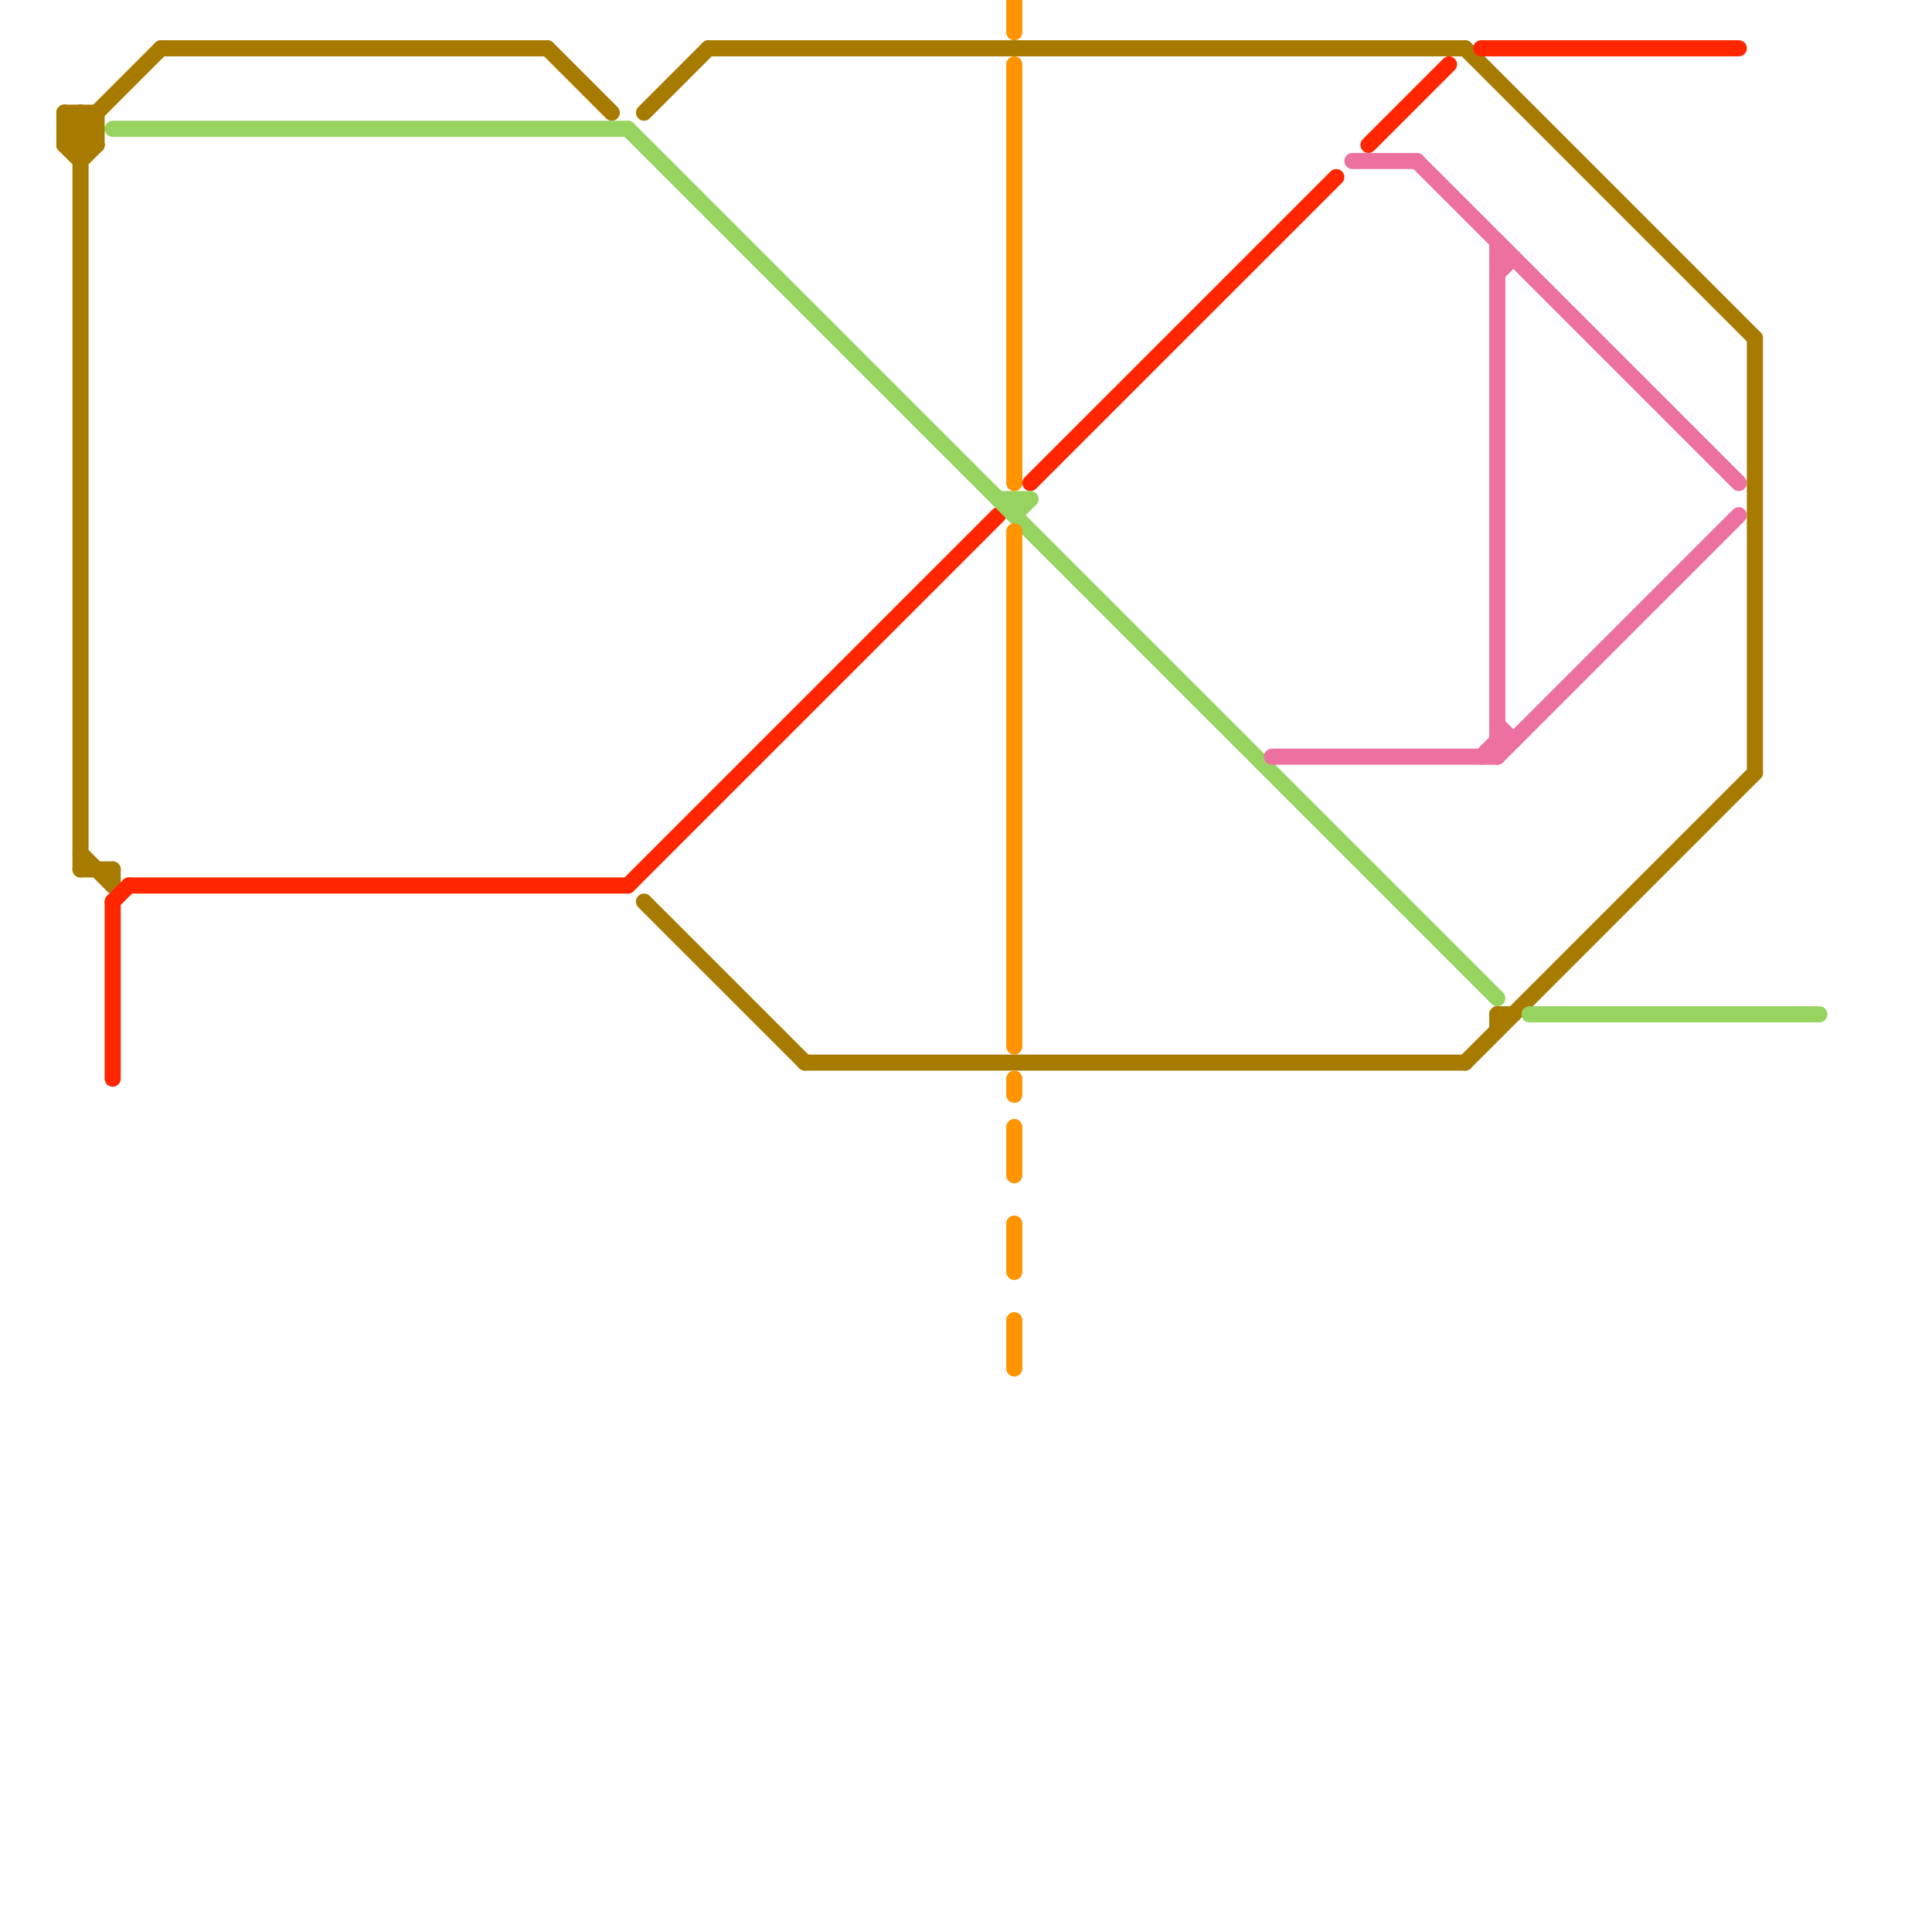 
<svg version="1.1" xmlns="http://www.w3.org/2000/svg" viewBox="0 0 120 120">
<style>text { font: 1px Helvetica; font-weight: 600; white-space: pre; dominant-baseline: central; } line { stroke-width: 1; fill: none; stroke-linecap: round; stroke-linejoin: round; } .c0 { stroke: #a77b00 } .c1 { stroke: #ff2600 } .c2 { stroke: #96d35f } .c3 { stroke: #ed719e } .c4 { stroke: #ff9300 }</style><defs><g id="wm-xf"><circle r="1.2" fill="#000"/><circle r="0.9" fill="#fff"/><circle r="0.6" fill="#000"/><circle r="0.3" fill="#fff"/></g><g id="wm"><circle r="0.6" fill="#000"/><circle r="0.3" fill="#fff"/></g></defs><line class="c0" x1="6" y1="7" x2="6" y2="9"/><line class="c0" x1="7" y1="54" x2="7" y2="55"/><line class="c0" x1="5" y1="10" x2="6" y2="9"/><line class="c0" x1="4" y1="9" x2="6" y2="9"/><line class="c0" x1="5" y1="7" x2="6" y2="8"/><line class="c0" x1="4" y1="8" x2="5" y2="7"/><line class="c0" x1="4" y1="7" x2="6" y2="7"/><line class="c0" x1="91" y1="66" x2="109" y2="48"/><line class="c0" x1="34" y1="3" x2="38" y2="7"/><line class="c0" x1="40" y1="56" x2="50" y2="66"/><line class="c0" x1="44" y1="3" x2="91" y2="3"/><line class="c0" x1="4" y1="9" x2="5" y2="10"/><line class="c0" x1="4" y1="9" x2="10" y2="3"/><line class="c0" x1="4" y1="7" x2="4" y2="9"/><line class="c0" x1="93" y1="63" x2="93" y2="64"/><line class="c0" x1="50" y1="66" x2="91" y2="66"/><line class="c0" x1="93" y1="63" x2="94" y2="63"/><line class="c0" x1="109" y1="21" x2="109" y2="48"/><line class="c0" x1="4" y1="8" x2="6" y2="8"/><line class="c0" x1="5" y1="53" x2="7" y2="55"/><line class="c0" x1="4" y1="8" x2="5" y2="9"/><line class="c0" x1="5" y1="7" x2="5" y2="54"/><line class="c0" x1="4" y1="7" x2="6" y2="9"/><line class="c0" x1="10" y1="3" x2="34" y2="3"/><line class="c0" x1="5" y1="54" x2="7" y2="54"/><line class="c0" x1="40" y1="7" x2="44" y2="3"/><line class="c0" x1="5" y1="9" x2="6" y2="8"/><line class="c0" x1="91" y1="3" x2="109" y2="21"/><line class="c1" x1="7" y1="56" x2="7" y2="67"/><line class="c1" x1="7" y1="56" x2="8" y2="55"/><line class="c1" x1="64" y1="30" x2="83" y2="11"/><line class="c1" x1="85" y1="9" x2="90" y2="4"/><line class="c1" x1="39" y1="55" x2="62" y2="32"/><line class="c1" x1="8" y1="55" x2="39" y2="55"/><line class="c1" x1="92" y1="3" x2="108" y2="3"/><line class="c2" x1="63" y1="32" x2="64" y2="31"/><line class="c2" x1="63" y1="31" x2="63" y2="32"/><line class="c2" x1="62" y1="31" x2="64" y2="31"/><line class="c2" x1="7" y1="8" x2="39" y2="8"/><line class="c2" x1="95" y1="63" x2="113" y2="63"/><line class="c2" x1="39" y1="8" x2="93" y2="62"/><line class="c3" x1="93" y1="46" x2="94" y2="46"/><line class="c3" x1="93" y1="15" x2="93" y2="47"/><line class="c3" x1="79" y1="47" x2="93" y2="47"/><line class="c3" x1="92" y1="47" x2="93" y2="46"/><line class="c3" x1="93" y1="47" x2="108" y2="32"/><line class="c3" x1="93" y1="17" x2="94" y2="16"/><line class="c3" x1="93" y1="16" x2="94" y2="16"/><line class="c3" x1="93" y1="45" x2="94" y2="46"/><line class="c3" x1="84" y1="10" x2="88" y2="10"/><line class="c3" x1="88" y1="10" x2="108" y2="30"/><line class="c4" x1="63" y1="0" x2="63" y2="2"/><line class="c4" x1="63" y1="82" x2="63" y2="85"/><line class="c4" x1="63" y1="70" x2="63" y2="73"/><line class="c4" x1="63" y1="76" x2="63" y2="79"/><line class="c4" x1="63" y1="4" x2="63" y2="30"/><line class="c4" x1="63" y1="33" x2="63" y2="65"/><line class="c4" x1="63" y1="67" x2="63" y2="68"/>
</svg>
